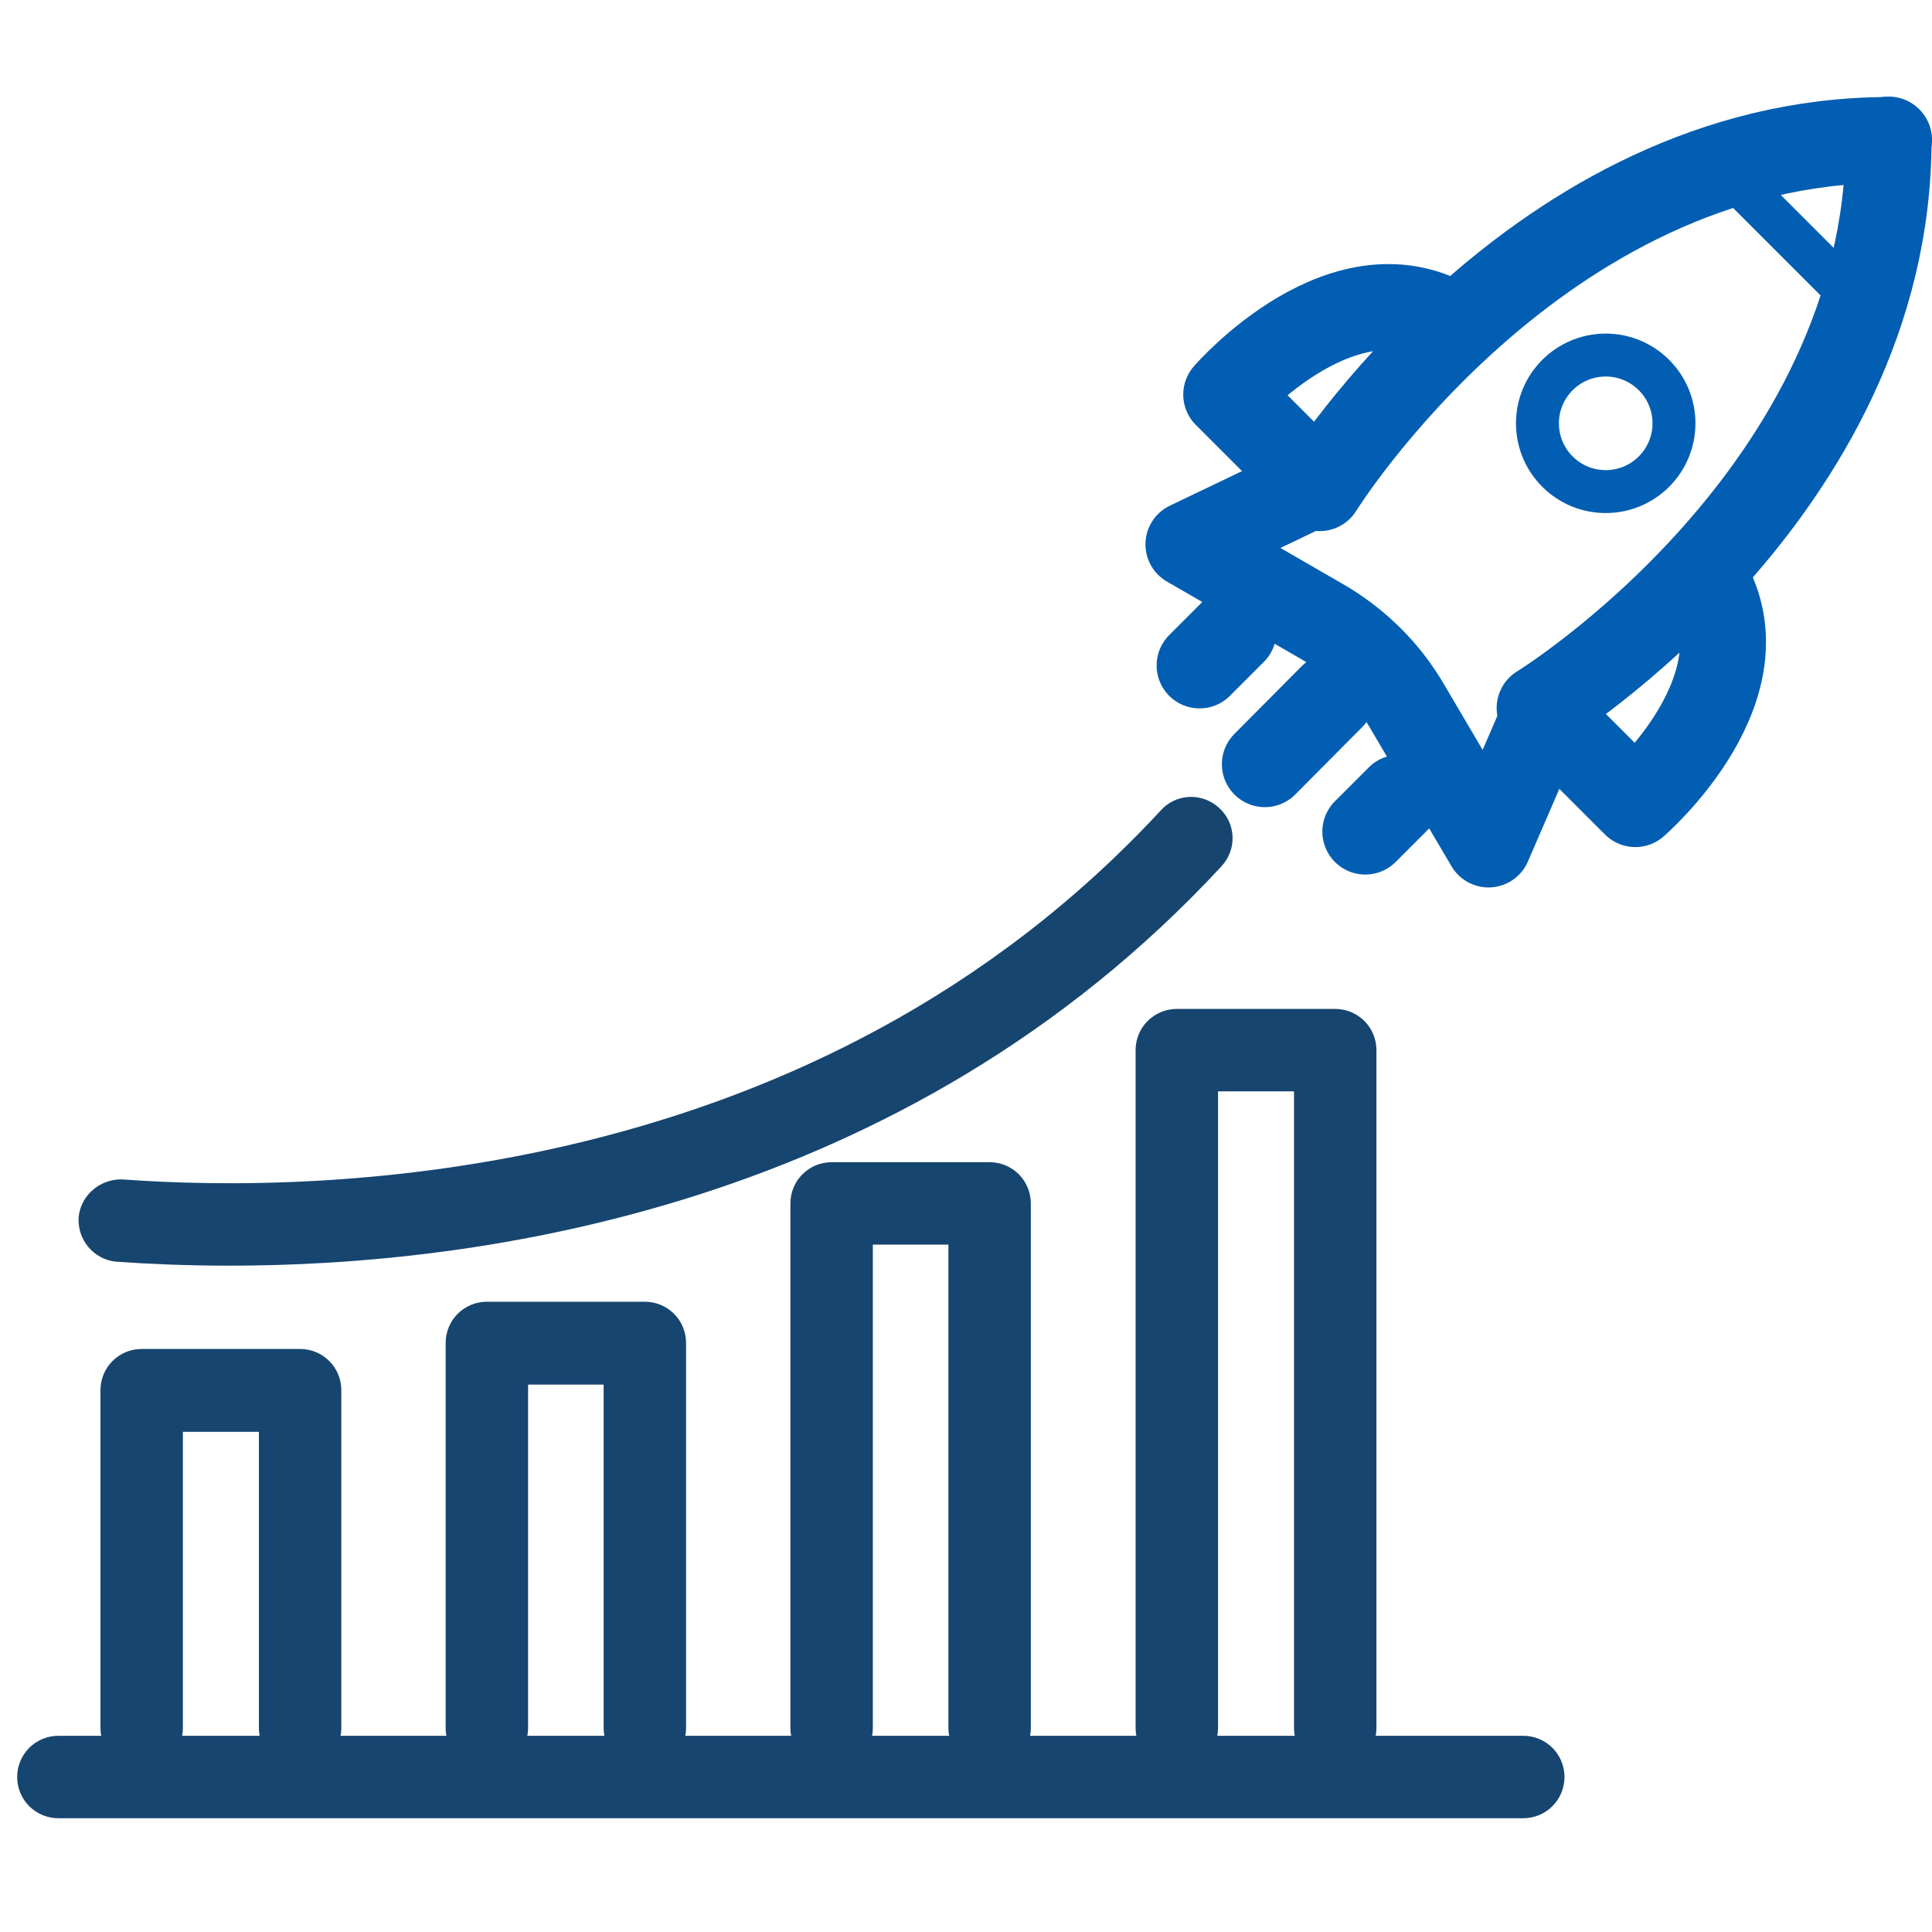 <?xml version="1.0" encoding="UTF-8"?>
<svg id="Layer_1" data-name="Layer 1" xmlns="http://www.w3.org/2000/svg" viewBox="0 0 45 45">
  <defs>
    <style>
      .cls-1 {
        fill: #164570;
        stroke: #164570;
        stroke-width: 1.2px;
      }

      .cls-1, .cls-2, .cls-3 {
        stroke-linecap: round;
        stroke-linejoin: round;
      }

      .cls-2, .cls-3 {
        fill: none;
        stroke: #025eb2;
      }

      .cls-3 {
        stroke-width: 2px;
      }
    </style>
  </defs>
  <g id="_4-_Supercharge_growth" data-name="4- Supercharge growth">
    <g>
      <path class="cls-1" d="M31.1,40.61c.2,0,.36-.16.36-.36v-15.79c0-.2-.16-.36-.36-.36h-3.69c-.2,0-.36.16-.36.36v15.79c0,.2.16.36.36.36s.36-.16.36-.36v-15.43h2.97v15.43c0,.2.16.36.36.36Z"/>
      <path class="cls-1" d="M23.05,40.61c.2,0,.36-.16.36-.36v-12.22c0-.2-.16-.36-.36-.36h-3.68c-.2,0-.36.16-.36.36v12.22c0,.2.16.36.36.36s.36-.16.36-.36v-11.86h2.96v11.86c0,.2.16.36.36.36Z"/>
      <path class="cls-1" d="M15.02,40.61c.2,0,.36-.16.36-.36v-8.97c0-.2-.16-.36-.36-.36h-3.68c-.2,0-.36.16-.36.36v8.97c0,.2.16.36.36.36s.36-.16.36-.36v-8.6h2.96v8.6c0,.2.16.36.36.36Z"/>
      <path class="cls-1" d="M6.99,40.61c.2,0,.36-.16.36-.36v-7.87c0-.2-.16-.36-.36-.36h-3.69c-.2,0-.36.16-.36.36v7.87c0,.2.16.36.36.36s.36-.16.36-.36v-7.5h2.97v7.5c0,.2.16.36.36.36Z"/>
      <path class="cls-1" d="M2.77,28.79c.71.05,1.58.09,2.57.09,5.68,0,15.44-1.3,22.67-9.11.14-.15.13-.38-.02-.51-.15-.14-.38-.13-.51.02C19.2,28.23,7.48,28.41,2.82,28.07c-.19,0-.37.14-.39.33-.01.2.14.37.33.39Z"/>
      <path class="cls-1" d="M35.48,41.03H1.36c-.2,0-.36.16-.36.36s.16.36.36.36h34.12c.2,0,.36-.16.36-.36s-.16-.36-.36-.36Z"/>
    </g>
    <g>
      <path class="cls-3" d="M30.74,11.37s5.03-8.11,13.26-8.11"/>
      <path class="cls-3" d="M43.99,3.25c0,8.24-8.13,13.24-8.13,13.24"/>
      <line class="cls-2" x1="40.11" y1="3.88" x2="43.37" y2="7.14"/>
      <circle class="cls-2" cx="37.4" cy="9.86" r="1.59"/>
      <path class="cls-3" d="M33.93,7.63c-2.58-1.67-5.37,1.56-5.37,1.56l2.17,2.17"/>
      <path class="cls-3" d="M35.92,16.56l2.17,2.17s3.24-2.79,1.56-5.37"/>
      <path class="cls-3" d="M30.48,11.34l-2.8,1.34,3.1,1.79c.83.48,1.52,1.16,2,1.99l1.89,3.21,1.25-2.89"/>
      <line class="cls-3" x1="31.02" y1="16.23" x2="29.46" y2="17.8"/>
      <line class="cls-3" x1="32.59" y1="18.58" x2="31.8" y2="19.37"/>
      <line class="cls-3" x1="28.73" y1="14.71" x2="27.94" y2="15.5"/>
    </g>
  </g>
</svg>
